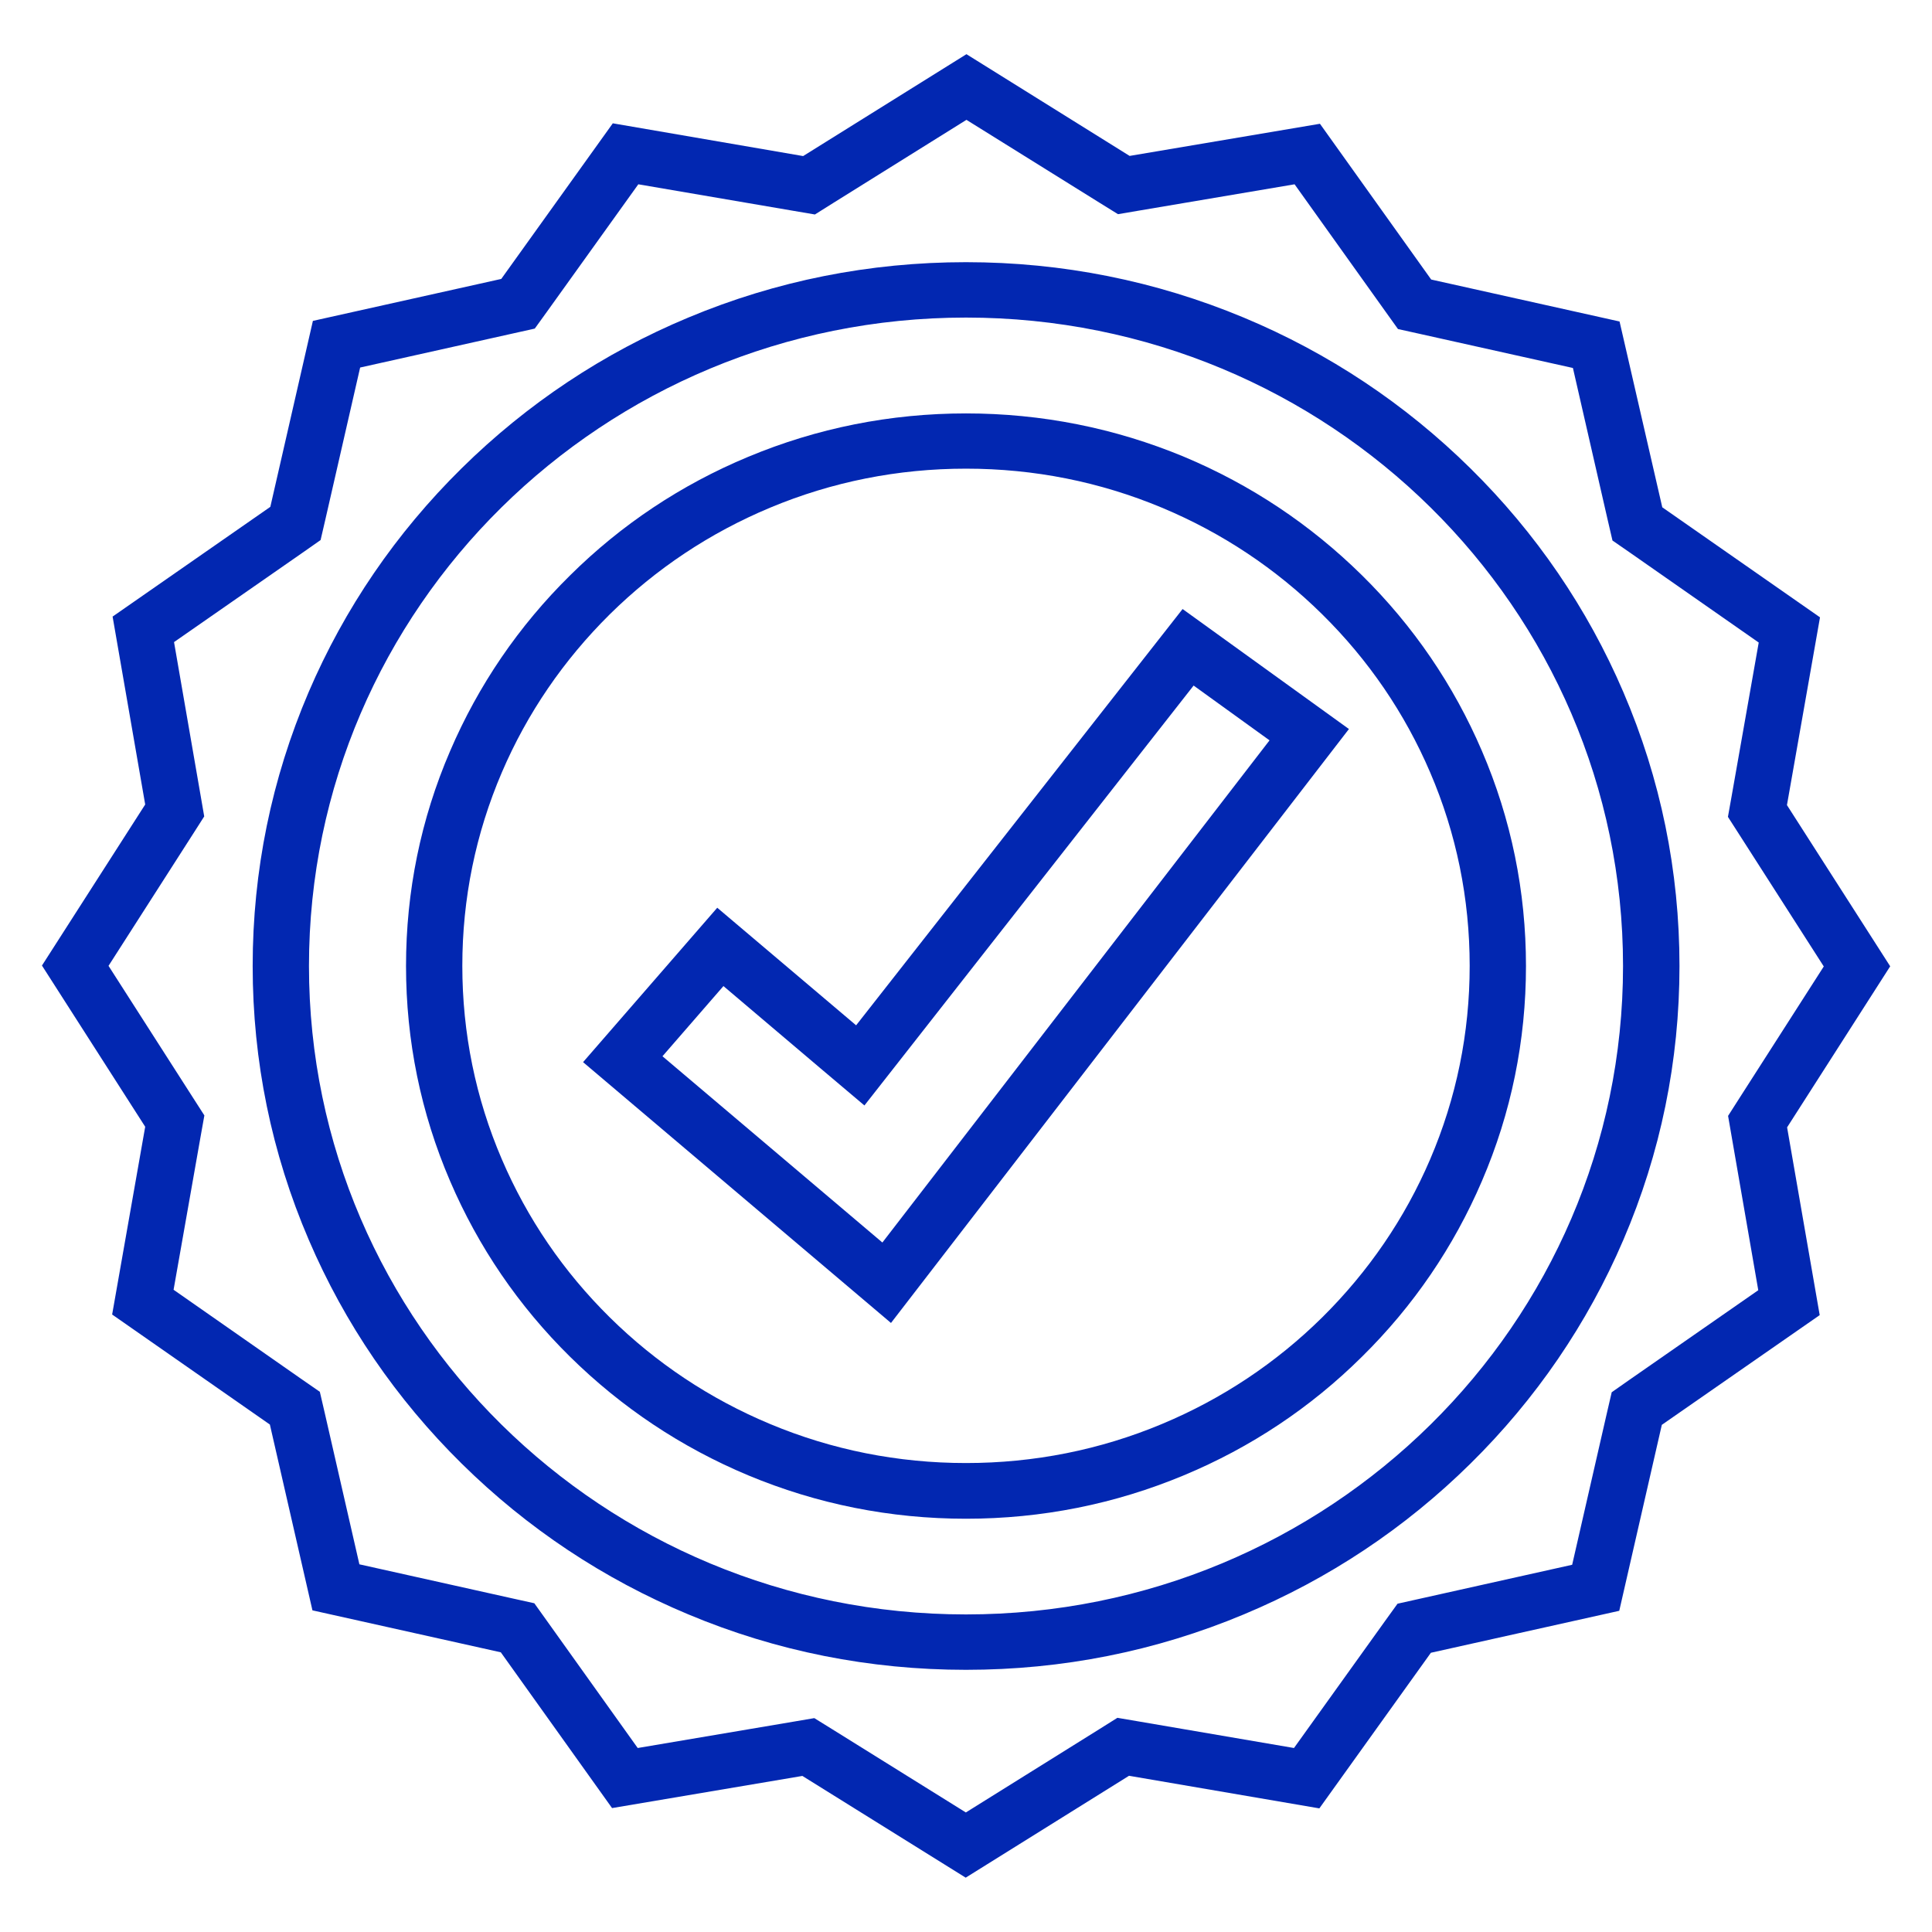 <?xml version="1.0" encoding="utf-8"?>
<!-- Generator: Adobe Illustrator 27.1.1, SVG Export Plug-In . SVG Version: 6.00 Build 0)  -->
<svg version="1.1" id="Layer_1" xmlns="http://www.w3.org/2000/svg" xmlns:xlink="http://www.w3.org/1999/xlink" x="0px" y="0px"
	 viewBox="0 0 128 128" style="enable-background:new 0 0 128 128;" xml:space="preserve">
<style type="text/css">
	.st0{fill:#0227B1;}
	.st1{fill:none;stroke:#0227B1;stroke-width:4;stroke-miterlimit:10;}
	.st2{fill:none;}
</style>
<g>
	<path class="st0" d="M64,27.39c-5.01,0-9.87,0.97-14.44,2.88c-4.42,1.84-8.39,4.48-11.79,7.85c-3.41,3.36-6.08,7.28-7.95,11.64
		C27.88,54.26,26.9,59.06,26.9,64s0.98,9.74,2.92,14.25c1.87,4.36,4.54,8.28,7.95,11.64c3.41,3.36,7.37,6,11.79,7.85
		c4.57,1.91,9.43,2.88,14.44,2.88s9.87-0.97,14.44-2.88c4.42-1.84,8.39-4.48,11.79-7.85c3.41-3.36,6.08-7.28,7.95-11.64
		c1.94-4.51,2.92-9.31,2.92-14.25s-0.98-9.74-2.92-14.25c-1.87-4.36-4.54-8.28-7.95-11.64c-3.41-3.36-7.37-6-11.79-7.85
		C73.87,28.36,69.01,27.39,64,27.39L64,27.39z M64,96.93c-4.51,0-8.88-0.87-12.99-2.59c-3.97-1.66-7.54-4.03-10.61-7.06
		c-3.07-3.03-5.47-6.55-7.15-10.47c-1.74-4.05-2.62-8.37-2.62-12.82s0.88-8.76,2.62-12.82c1.68-3.92,4.09-7.44,7.15-10.47
		c3.07-3.03,6.64-5.4,10.61-7.06c4.11-1.72,8.48-2.59,12.99-2.59c4.51,0,8.88,0.87,12.99,2.59c3.97,1.66,7.54,4.03,10.61,7.06
		c3.07,3.03,5.47,6.55,7.15,10.47c1.74,4.05,2.62,8.37,2.62,12.82s-0.88,8.76-2.62,12.82c-1.68,3.92-4.09,7.44-7.15,10.47
		c-3.07,3.03-6.64,5.4-10.61,7.06C72.88,96.06,68.51,96.93,64,96.93L64,96.93z"/>
	<path class="st0" d="M78.35,40.35L56.72,67.93l-9.2-7.79l-8.89,10.23l10.01,8.48l10.39,8.8L89.37,48.3L78.35,40.35L78.35,40.35z
		 M57.27,73.24l2.4-3.06l19.41-24.76l5.03,3.63L58.46,82.32l-7.39-6.26l-7.18-6.08l4.04-4.65l6.37,5.4L57.27,73.24L57.27,73.24z"/>
	<path class="st0" d="M64.03,7.94l8.83,5.5l1.21,0.75l1.41-0.24l10.29-1.74l6.02,8.43l0.83,1.16l1.4,0.31l10.19,2.27l2.3,10.05
		l0.32,1.38l1.17,0.81l8.52,5.95l-1.79,10.15l-0.25,1.4l0.77,1.2l5.58,8.71l-5.58,8.71l-0.76,1.19l0.24,1.39l1.76,10.16l-8.54,5.94
		l-1.17,0.82l-0.32,1.38l-2.3,10.05l-10.18,2.27l-1.39,0.31l-0.83,1.15l-6.03,8.41l-10.29-1.76l-1.41-0.24l-1.21,0.76l-8.83,5.51
		l-8.83-5.5l-1.21-0.75l-1.41,0.24l-10.29,1.74l-6.02-8.43l-0.83-1.16l-1.4-0.31l-10.19-2.27l-2.3-10.05l-0.32-1.38l-1.17-0.81
		l-8.52-5.95l1.79-10.15l0.25-1.4l-0.77-1.2l-5.58-8.71l5.58-8.71l0.76-1.19l-0.24-1.39l-1.76-10.16l8.54-5.94l1.17-0.82l0.32-1.38
		l2.3-10.05l10.18-2.27l1.39-0.31l0.83-1.15l6.03-8.41l10.29,1.76l1.41,0.24l1.21-0.76L64.03,7.94 M64,110.63
		c6.38,0,12.57-1.23,18.4-3.67c5.63-2.35,10.68-5.71,15.02-9.99c4.34-4.28,7.75-9.27,10.13-14.82c2.47-5.75,3.72-11.86,3.72-18.15
		s-1.25-12.4-3.72-18.15c-2.38-5.55-5.79-10.54-10.13-14.82c-4.34-4.28-9.39-7.64-15.02-9.99c-5.83-2.43-12.02-3.67-18.4-3.67
		s-12.57,1.23-18.4,3.67c-5.63,2.35-10.68,5.71-15.02,9.99c-4.34,4.28-7.75,9.27-10.13,14.82C17.99,51.6,16.74,57.71,16.74,64
		s1.25,12.4,3.72,18.15c2.38,5.55,5.79,10.54,10.13,14.82c4.34,4.28,9.39,7.64,15.02,9.99C51.43,109.4,57.62,110.63,64,110.63
		 M64.03,3.59l-10.82,6.75L40.6,8.17l-7.39,10.31l-12.48,2.78l-2.82,12.32L7.46,40.85L9.62,53.3L2.78,63.97l6.84,10.68L7.43,87.09
		l10.45,7.29l2.82,12.31l12.48,2.78l7.37,10.32l12.61-2.13l10.82,6.74l10.82-6.75l12.61,2.16l7.39-10.31l12.48-2.78l2.82-12.32
		l10.46-7.27l-2.16-12.44l6.83-10.67l-6.84-10.68l2.19-12.44l-10.45-7.29L107.3,21.3l-12.48-2.78L87.45,8.2l-12.61,2.13L64.03,3.59
		L64.03,3.59z M64,106.96c-24.04,0-43.53-19.23-43.53-42.96S39.96,21.04,64,21.04S107.53,40.27,107.53,64S88.04,106.96,64,106.96
		L64,106.96z"/>
</g>
</svg>
